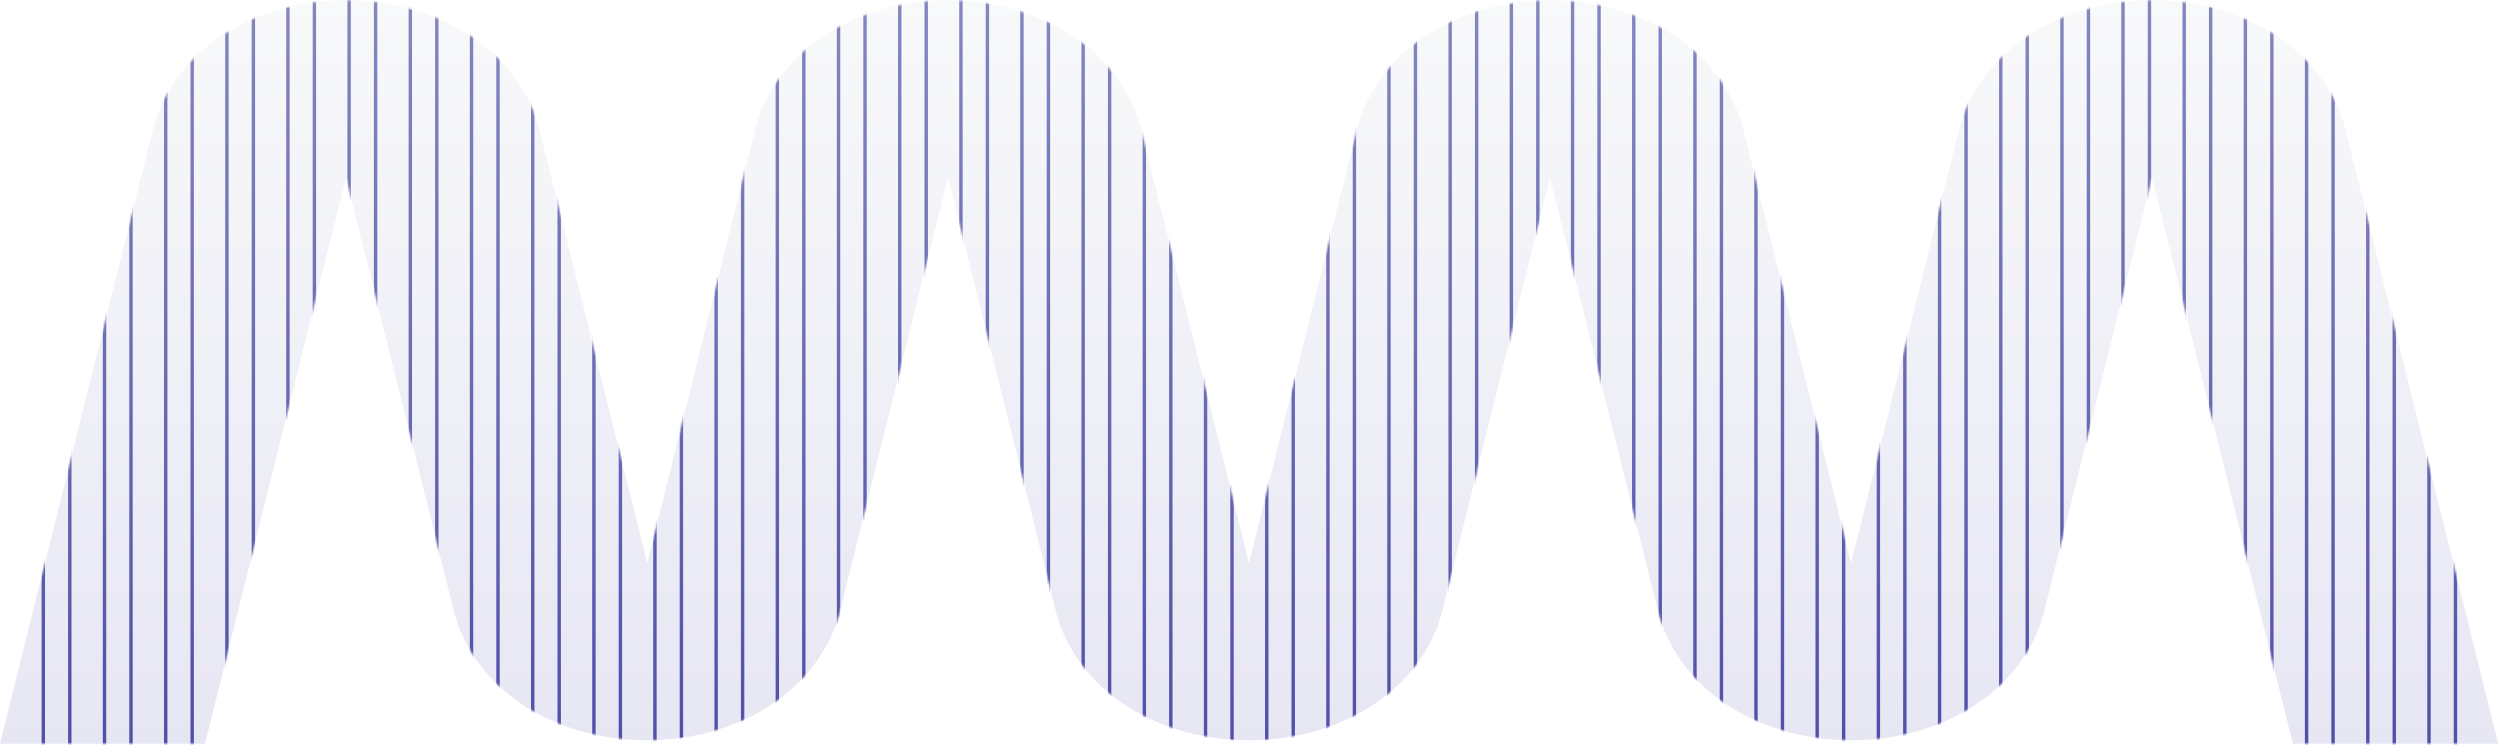 <svg width="1322" height="394" viewBox="0 0 1322 394" fill="none" xmlns="http://www.w3.org/2000/svg">
<path opacity="0.1" d="M1321.06 393.273L1240.41 68.991C1235.3 47.836 1220.57 29.076 1201.43 17.424C1182.29 5.606 1160.05 0.152 1138.11 0.152C1116.16 0.152 1093.82 5.606 1074.78 17.424C1055.65 29.076 1040.92 47.836 1035.81 68.991L978.898 297.823L921.988 68.991C916.878 47.836 902.149 29.076 883.012 17.424C863.875 5.606 841.632 0.152 819.689 0.152C797.747 0.152 775.504 5.606 756.367 17.424C737.23 29.076 722.501 47.836 717.391 68.991L660.481 297.823L603.57 68.991C598.461 47.836 583.732 29.076 564.595 17.424C545.558 5.606 523.215 0.152 501.372 0.152C479.43 0.152 457.187 5.606 438.049 17.424C418.912 29.076 404.184 47.836 399.174 68.991L342.264 297.823L285.353 68.991C280.243 47.836 265.515 29.076 246.378 17.424C227.14 5.606 204.897 0.152 182.955 0.152C161.012 0.152 138.669 5.606 119.632 17.424C100.495 29.076 85.766 47.836 80.757 68.991L0 393.273H108.41L182.955 93.784L239.865 322.615C244.975 343.771 259.704 362.531 278.741 374.183C297.878 386.001 320.121 391.455 342.063 391.455C364.006 391.455 386.249 386.001 405.386 374.183C424.523 362.531 439.252 343.771 444.362 322.615L501.272 93.784L558.182 322.615C563.292 343.771 578.021 362.531 597.158 374.183C616.195 386.001 638.538 391.455 660.481 391.455C682.423 391.455 704.767 386.001 723.804 374.183C742.941 362.531 757.669 343.771 762.779 322.615L819.689 93.784L876.6 322.615C881.71 343.771 896.438 362.531 915.575 374.183C934.713 386.001 956.956 391.455 978.898 391.455C1000.84 391.455 1023.18 386.001 1042.22 374.183C1061.36 362.531 1076.09 343.771 1081.1 322.615L1138.01 93.784L1212.45 393.273L1320.86 393.273H1321.06Z" fill="url(#paint0_linear_3809_873)"/>
<mask id="mask0_3809_873" style="mask-type:alpha" maskUnits="userSpaceOnUse" x="0" y="0" width="1322" height="394">
<path d="M1321.06 393.273L1240.41 68.991C1235.3 47.836 1220.57 29.076 1201.43 17.424C1182.29 5.606 1160.05 0.152 1138.11 0.152C1116.16 0.152 1093.82 5.606 1074.78 17.424C1055.65 29.076 1040.92 47.836 1035.81 68.991L978.898 297.823L921.988 68.991C916.878 47.836 902.149 29.076 883.012 17.424C863.875 5.606 841.632 0.152 819.689 0.152C797.747 0.152 775.504 5.606 756.367 17.424C737.23 29.076 722.501 47.836 717.391 68.991L660.481 297.823L603.57 68.991C598.461 47.836 583.732 29.076 564.595 17.424C545.558 5.606 523.215 0.152 501.372 0.152C479.43 0.152 457.187 5.606 438.049 17.424C418.912 29.076 404.184 47.836 399.174 68.991L342.264 297.823L285.353 68.991C280.243 47.836 265.515 29.076 246.378 17.424C227.14 5.606 204.897 0.152 182.955 0.152C161.012 0.152 138.669 5.606 119.632 17.424C100.495 29.076 85.766 47.836 80.757 68.991L0 393.273H108.41L182.955 93.784L239.865 322.615C244.975 343.771 259.704 362.531 278.741 374.183C297.878 386.001 320.121 391.455 342.063 391.455C364.006 391.455 386.249 386.001 405.386 374.183C424.523 362.531 439.252 343.771 444.362 322.615L501.272 93.784L558.182 322.615C563.292 343.771 578.021 362.531 597.158 374.183C616.195 386.001 638.538 391.455 660.481 391.455C682.423 391.455 704.767 386.001 723.804 374.183C742.941 362.531 757.669 343.771 762.779 322.615L819.689 93.784L876.6 322.615C881.71 343.771 896.438 362.531 915.575 374.183C934.713 386.001 956.956 391.455 978.898 391.455C1000.84 391.455 1023.18 386.001 1042.22 374.183C1061.36 362.531 1076.09 343.771 1081.1 322.615L1138.01 93.784L1212.45 393.273L1320.86 393.273H1321.06Z" fill="url(#paint1_linear_3809_873)"/>
</mask>
<g mask="url(#mask0_3809_873)">
<path fill-rule="evenodd" clip-rule="evenodd" d="M36 842.581L36 -450H37.803L37.803 842.581H36Z" fill="url(#paint2_linear_3809_873)"/>
<path fill-rule="evenodd" clip-rule="evenodd" d="M68.364 842.582L68.364 -450H70.168L70.168 842.582H68.364Z" fill="url(#paint3_linear_3809_873)"/>
<path fill-rule="evenodd" clip-rule="evenodd" d="M100.727 842.582L100.727 -450H102.53L102.53 842.582H100.727Z" fill="url(#paint4_linear_3809_873)"/>
<path fill-rule="evenodd" clip-rule="evenodd" d="M133.09 842.582L133.09 -450H134.894L134.894 842.582H133.09Z" fill="url(#paint5_linear_3809_873)"/>
<path fill-rule="evenodd" clip-rule="evenodd" d="M165.352 842.582L165.352 -450H167.155L167.155 842.582H165.352Z" fill="url(#paint6_linear_3809_873)"/>
<path fill-rule="evenodd" clip-rule="evenodd" d="M197.715 842.582L197.715 -450H199.518L199.518 842.582H197.715Z" fill="url(#paint7_linear_3809_873)"/>
<path fill-rule="evenodd" clip-rule="evenodd" d="M230.079 842.582L230.079 -450H231.883L231.883 842.582H230.079Z" fill="url(#paint8_linear_3809_873)"/>
<path fill-rule="evenodd" clip-rule="evenodd" d="M262.441 842.582L262.441 -450H264.245L264.245 842.582H262.441Z" fill="url(#paint9_linear_3809_873)"/>
<path fill-rule="evenodd" clip-rule="evenodd" d="M294.804 842.582L294.804 -450H296.607L296.607 842.582H294.804Z" fill="url(#paint10_linear_3809_873)"/>
<path fill-rule="evenodd" clip-rule="evenodd" d="M327.167 842.582L327.167 -450H328.971L328.971 842.582H327.167Z" fill="url(#paint11_linear_3809_873)"/>
<path fill-rule="evenodd" clip-rule="evenodd" d="M359.428 842.582L359.428 -450H361.232L361.232 842.582H359.428Z" fill="url(#paint12_linear_3809_873)"/>
<path fill-rule="evenodd" clip-rule="evenodd" d="M391.791 842.582L391.791 -450H393.594L393.594 842.582H391.791Z" fill="url(#paint13_linear_3809_873)"/>
<path fill-rule="evenodd" clip-rule="evenodd" d="M424.155 842.582L424.155 -450H425.958L425.958 842.582H424.155Z" fill="url(#paint14_linear_3809_873)"/>
<path fill-rule="evenodd" clip-rule="evenodd" d="M456.517 842.582L456.517 -450H458.321L458.321 842.582H456.517Z" fill="url(#paint15_linear_3809_873)"/>
<path fill-rule="evenodd" clip-rule="evenodd" d="M488.879 842.582L488.879 -450H490.683L490.683 842.582H488.879Z" fill="url(#paint16_linear_3809_873)"/>
<path fill-rule="evenodd" clip-rule="evenodd" d="M521.242 842.582L521.242 -450H523.045L523.045 842.582H521.242Z" fill="url(#paint17_linear_3809_873)"/>
<path fill-rule="evenodd" clip-rule="evenodd" d="M553.504 842.582L553.504 -450H555.308L555.308 842.582H553.504Z" fill="url(#paint18_linear_3809_873)"/>
<path fill-rule="evenodd" clip-rule="evenodd" d="M585.868 842.582L585.868 -450H587.671L587.671 842.582H585.868Z" fill="url(#paint19_linear_3809_873)"/>
<path fill-rule="evenodd" clip-rule="evenodd" d="M618.23 842.582L618.23 -450H620.034L620.034 842.582H618.23Z" fill="url(#paint20_linear_3809_873)"/>
<path fill-rule="evenodd" clip-rule="evenodd" d="M650.593 842.582L650.593 -450H652.396L652.396 842.582H650.593Z" fill="url(#paint21_linear_3809_873)"/>
<path fill-rule="evenodd" clip-rule="evenodd" d="M682.957 842.582L682.957 -450H684.76L684.76 842.582H682.957Z" fill="url(#paint22_linear_3809_873)"/>
<path fill-rule="evenodd" clip-rule="evenodd" d="M715.317 842.582L715.317 -450H717.121L717.121 842.582H715.317Z" fill="url(#paint23_linear_3809_873)"/>
<path fill-rule="evenodd" clip-rule="evenodd" d="M747.582 842.582L747.582 -450H749.385L749.385 842.582H747.582Z" fill="url(#paint24_linear_3809_873)"/>
<path fill-rule="evenodd" clip-rule="evenodd" d="M779.944 842.582L779.944 -450H781.747L781.747 842.582H779.944Z" fill="url(#paint25_linear_3809_873)"/>
<path fill-rule="evenodd" clip-rule="evenodd" d="M812.306 842.582L812.306 -450H814.11L814.11 842.582H812.306Z" fill="url(#paint26_linear_3809_873)"/>
<path fill-rule="evenodd" clip-rule="evenodd" d="M844.67 842.582L844.67 -450H846.473L846.473 842.582H844.67Z" fill="url(#paint27_linear_3809_873)"/>
<path fill-rule="evenodd" clip-rule="evenodd" d="M877.032 842.582L877.032 -450H878.836L878.836 842.582H877.032Z" fill="url(#paint28_linear_3809_873)"/>
<path fill-rule="evenodd" clip-rule="evenodd" d="M909.396 842.582L909.396 -450H911.199L911.199 842.582H909.396Z" fill="url(#paint29_linear_3809_873)"/>
<path fill-rule="evenodd" clip-rule="evenodd" d="M941.659 842.582L941.659 -450H943.462L943.462 842.582H941.659Z" fill="url(#paint30_linear_3809_873)"/>
<path fill-rule="evenodd" clip-rule="evenodd" d="M974.021 842.582L974.021 -450H975.824L975.824 842.582H974.021Z" fill="url(#paint31_linear_3809_873)"/>
<path fill-rule="evenodd" clip-rule="evenodd" d="M1006.38 842.582L1006.38 -450H1008.19L1008.19 842.582H1006.38Z" fill="url(#paint32_linear_3809_873)"/>
<path fill-rule="evenodd" clip-rule="evenodd" d="M1038.75 842.582L1038.75 -450H1040.55L1040.55 842.582H1038.75Z" fill="url(#paint33_linear_3809_873)"/>
<path fill-rule="evenodd" clip-rule="evenodd" d="M1071.11 842.582L1071.11 -450H1072.91L1072.91 842.582H1071.11Z" fill="url(#paint34_linear_3809_873)"/>
<path fill-rule="evenodd" clip-rule="evenodd" d="M1103.47 842.582L1103.47 -450H1105.27L1105.27 842.582H1103.47Z" fill="url(#paint35_linear_3809_873)"/>
<path fill-rule="evenodd" clip-rule="evenodd" d="M1135.73 842.582L1135.73 -450H1137.54L1137.54 842.582H1135.73Z" fill="url(#paint36_linear_3809_873)"/>
<path fill-rule="evenodd" clip-rule="evenodd" d="M1168.1 842.582L1168.1 -450H1169.9L1169.9 842.582H1168.1Z" fill="url(#paint37_linear_3809_873)"/>
<path fill-rule="evenodd" clip-rule="evenodd" d="M1200.46 842.582L1200.46 -450H1202.26L1202.26 842.582H1200.46Z" fill="url(#paint38_linear_3809_873)"/>
<path fill-rule="evenodd" clip-rule="evenodd" d="M1232.82 842.582L1232.82 -450H1234.63L1234.63 842.582H1232.82Z" fill="url(#paint39_linear_3809_873)"/>
<path fill-rule="evenodd" clip-rule="evenodd" d="M1265.19 842.582L1265.19 -450H1266.99L1266.99 842.582H1265.19Z" fill="url(#paint40_linear_3809_873)"/>
<path fill-rule="evenodd" clip-rule="evenodd" d="M1297.55 842.582L1297.55 -450H1299.35L1299.35 842.582H1297.55Z" fill="url(#paint41_linear_3809_873)"/>
<path fill-rule="evenodd" clip-rule="evenodd" d="M22 842.581L22 -450H23.803L23.803 842.581H22Z" fill="url(#paint42_linear_3809_873)"/>
<path fill-rule="evenodd" clip-rule="evenodd" d="M54.364 842.582L54.364 -450H56.168L56.168 842.582H54.364Z" fill="url(#paint43_linear_3809_873)"/>
<path fill-rule="evenodd" clip-rule="evenodd" d="M86.727 842.582L86.727 -450H88.53L88.53 842.582H86.727Z" fill="url(#paint44_linear_3809_873)"/>
<path fill-rule="evenodd" clip-rule="evenodd" d="M119.09 842.582L119.09 -450H120.894L120.894 842.582H119.09Z" fill="url(#paint45_linear_3809_873)"/>
<path fill-rule="evenodd" clip-rule="evenodd" d="M151.352 842.582L151.352 -450H153.155L153.155 842.582H151.352Z" fill="url(#paint46_linear_3809_873)"/>
<path fill-rule="evenodd" clip-rule="evenodd" d="M183.715 842.582L183.715 -450H185.518L185.518 842.582H183.715Z" fill="url(#paint47_linear_3809_873)"/>
<path fill-rule="evenodd" clip-rule="evenodd" d="M216.079 842.582L216.079 -450H217.883L217.883 842.582H216.079Z" fill="url(#paint48_linear_3809_873)"/>
<path fill-rule="evenodd" clip-rule="evenodd" d="M248.441 842.582L248.441 -450H250.245L250.245 842.582H248.441Z" fill="url(#paint49_linear_3809_873)"/>
<path fill-rule="evenodd" clip-rule="evenodd" d="M280.804 842.582L280.804 -450H282.607L282.607 842.582H280.804Z" fill="url(#paint50_linear_3809_873)"/>
<path fill-rule="evenodd" clip-rule="evenodd" d="M313.167 842.582L313.167 -450H314.97L314.97 842.582H313.167Z" fill="url(#paint51_linear_3809_873)"/>
<path fill-rule="evenodd" clip-rule="evenodd" d="M345.428 842.582L345.428 -450H347.232L347.232 842.582H345.428Z" fill="url(#paint52_linear_3809_873)"/>
<path fill-rule="evenodd" clip-rule="evenodd" d="M377.791 842.582L377.791 -450H379.594L379.594 842.582H377.791Z" fill="url(#paint53_linear_3809_873)"/>
<path fill-rule="evenodd" clip-rule="evenodd" d="M410.154 842.582L410.154 -450H411.958L411.958 842.582H410.154Z" fill="url(#paint54_linear_3809_873)"/>
<path fill-rule="evenodd" clip-rule="evenodd" d="M442.517 842.582L442.517 -450H444.321L444.321 842.582H442.517Z" fill="url(#paint55_linear_3809_873)"/>
<path fill-rule="evenodd" clip-rule="evenodd" d="M474.879 842.582L474.879 -450H476.683L476.683 842.582H474.879Z" fill="url(#paint56_linear_3809_873)"/>
<path fill-rule="evenodd" clip-rule="evenodd" d="M507.242 842.582L507.242 -450H509.045L509.045 842.582H507.242Z" fill="url(#paint57_linear_3809_873)"/>
<path fill-rule="evenodd" clip-rule="evenodd" d="M539.504 842.582L539.504 -450H541.308L541.308 842.582H539.504Z" fill="url(#paint58_linear_3809_873)"/>
<path fill-rule="evenodd" clip-rule="evenodd" d="M571.868 842.582L571.868 -450H573.671L573.671 842.582H571.868Z" fill="url(#paint59_linear_3809_873)"/>
<path fill-rule="evenodd" clip-rule="evenodd" d="M604.23 842.582L604.23 -450H606.034L606.034 842.582H604.23Z" fill="url(#paint60_linear_3809_873)"/>
<path fill-rule="evenodd" clip-rule="evenodd" d="M636.593 842.582L636.593 -450H638.396L638.396 842.582H636.593Z" fill="url(#paint61_linear_3809_873)"/>
<path fill-rule="evenodd" clip-rule="evenodd" d="M668.957 842.582L668.957 -450H670.76L670.76 842.582H668.957Z" fill="url(#paint62_linear_3809_873)"/>
<path fill-rule="evenodd" clip-rule="evenodd" d="M701.317 842.582L701.317 -450H703.121L703.121 842.582H701.317Z" fill="url(#paint63_linear_3809_873)"/>
<path fill-rule="evenodd" clip-rule="evenodd" d="M733.582 842.582L733.582 -450H735.385L735.385 842.582H733.582Z" fill="url(#paint64_linear_3809_873)"/>
<path fill-rule="evenodd" clip-rule="evenodd" d="M765.944 842.582L765.944 -450H767.747L767.747 842.582H765.944Z" fill="url(#paint65_linear_3809_873)"/>
<path fill-rule="evenodd" clip-rule="evenodd" d="M798.306 842.582L798.306 -450H800.11L800.11 842.582H798.306Z" fill="url(#paint66_linear_3809_873)"/>
<path fill-rule="evenodd" clip-rule="evenodd" d="M830.67 842.582L830.67 -450H832.473L832.473 842.582H830.67Z" fill="url(#paint67_linear_3809_873)"/>
<path fill-rule="evenodd" clip-rule="evenodd" d="M863.032 842.582L863.032 -450H864.836L864.836 842.582H863.032Z" fill="url(#paint68_linear_3809_873)"/>
<path fill-rule="evenodd" clip-rule="evenodd" d="M895.396 842.582L895.396 -450H897.199L897.199 842.582H895.396Z" fill="url(#paint69_linear_3809_873)"/>
<path fill-rule="evenodd" clip-rule="evenodd" d="M927.658 842.582L927.658 -450H929.462L929.462 842.582H927.658Z" fill="url(#paint70_linear_3809_873)"/>
<path fill-rule="evenodd" clip-rule="evenodd" d="M960.021 842.582L960.021 -450H961.824L961.824 842.582H960.021Z" fill="url(#paint71_linear_3809_873)"/>
<path fill-rule="evenodd" clip-rule="evenodd" d="M992.383 842.582L992.383 -450H994.187L994.187 842.582H992.383Z" fill="url(#paint72_linear_3809_873)"/>
<path fill-rule="evenodd" clip-rule="evenodd" d="M1024.75 842.582L1024.75 -450H1026.55L1026.55 842.582H1024.75Z" fill="url(#paint73_linear_3809_873)"/>
<path fill-rule="evenodd" clip-rule="evenodd" d="M1057.11 842.582L1057.11 -450H1058.91L1058.91 842.582H1057.11Z" fill="url(#paint74_linear_3809_873)"/>
<path fill-rule="evenodd" clip-rule="evenodd" d="M1089.47 842.582L1089.47 -450H1091.27L1091.27 842.582H1089.47Z" fill="url(#paint75_linear_3809_873)"/>
<path fill-rule="evenodd" clip-rule="evenodd" d="M1121.73 842.582L1121.73 -450H1123.54L1123.54 842.582H1121.73Z" fill="url(#paint76_linear_3809_873)"/>
<path fill-rule="evenodd" clip-rule="evenodd" d="M1154.1 842.582L1154.1 -450H1155.9L1155.9 842.582H1154.1Z" fill="url(#paint77_linear_3809_873)"/>
<path fill-rule="evenodd" clip-rule="evenodd" d="M1186.46 842.582L1186.46 -450H1188.26L1188.26 842.582H1186.46Z" fill="url(#paint78_linear_3809_873)"/>
<path fill-rule="evenodd" clip-rule="evenodd" d="M1218.82 842.582L1218.82 -450H1220.63L1220.63 842.582H1218.82Z" fill="url(#paint79_linear_3809_873)"/>
<path fill-rule="evenodd" clip-rule="evenodd" d="M1251.19 842.582L1251.19 -450H1252.99L1252.99 842.582H1251.19Z" fill="url(#paint80_linear_3809_873)"/>
<path fill-rule="evenodd" clip-rule="evenodd" d="M1283.55 842.582L1283.55 -450H1285.35L1285.35 842.582H1283.55Z" fill="url(#paint81_linear_3809_873)"/>
</g>
<defs>
<linearGradient id="paint0_linear_3809_873" x1="660.531" y1="0.152" x2="660.531" y2="393.273" gradientUnits="userSpaceOnUse">
<stop stop-color="#C1C7D5"/>
<stop offset="1" stop-color="#140F94"/>
</linearGradient>
<linearGradient id="paint1_linear_3809_873" x1="660.531" y1="0.152" x2="660.531" y2="393.273" gradientUnits="userSpaceOnUse">
<stop stop-color="#C1C7D5"/>
<stop offset="1" stop-color="#140F94"/>
</linearGradient>
<linearGradient id="paint2_linear_3809_873" x1="36.902" y1="-450" x2="36.91" y2="842.581" gradientUnits="userSpaceOnUse">
<stop stop-color="#C1C7D5"/>
<stop offset="1" stop-color="#140F94"/>
</linearGradient>
<linearGradient id="paint3_linear_3809_873" x1="69.266" y1="-450" x2="69.274" y2="842.582" gradientUnits="userSpaceOnUse">
<stop stop-color="#C1C7D5"/>
<stop offset="1" stop-color="#140F94"/>
</linearGradient>
<linearGradient id="paint4_linear_3809_873" x1="101.628" y1="-450" x2="101.636" y2="842.582" gradientUnits="userSpaceOnUse">
<stop stop-color="#C1C7D5"/>
<stop offset="1" stop-color="#140F94"/>
</linearGradient>
<linearGradient id="paint5_linear_3809_873" x1="133.992" y1="-450" x2="134" y2="842.582" gradientUnits="userSpaceOnUse">
<stop stop-color="#C1C7D5"/>
<stop offset="1" stop-color="#140F94"/>
</linearGradient>
<linearGradient id="paint6_linear_3809_873" x1="166.253" y1="-450" x2="166.261" y2="842.582" gradientUnits="userSpaceOnUse">
<stop stop-color="#C1C7D5"/>
<stop offset="1" stop-color="#140F94"/>
</linearGradient>
<linearGradient id="paint7_linear_3809_873" x1="198.617" y1="-450" x2="198.625" y2="842.582" gradientUnits="userSpaceOnUse">
<stop stop-color="#C1C7D5"/>
<stop offset="1" stop-color="#140F94"/>
</linearGradient>
<linearGradient id="paint8_linear_3809_873" x1="230.981" y1="-450" x2="230.989" y2="842.582" gradientUnits="userSpaceOnUse">
<stop stop-color="#C1C7D5"/>
<stop offset="1" stop-color="#140F94"/>
</linearGradient>
<linearGradient id="paint9_linear_3809_873" x1="263.343" y1="-450" x2="263.351" y2="842.582" gradientUnits="userSpaceOnUse">
<stop stop-color="#C1C7D5"/>
<stop offset="1" stop-color="#140F94"/>
</linearGradient>
<linearGradient id="paint10_linear_3809_873" x1="295.705" y1="-450" x2="295.714" y2="842.582" gradientUnits="userSpaceOnUse">
<stop stop-color="#C1C7D5"/>
<stop offset="1" stop-color="#140F94"/>
</linearGradient>
<linearGradient id="paint11_linear_3809_873" x1="328.069" y1="-450" x2="328.077" y2="842.582" gradientUnits="userSpaceOnUse">
<stop stop-color="#C1C7D5"/>
<stop offset="1" stop-color="#140F94"/>
</linearGradient>
<linearGradient id="paint12_linear_3809_873" x1="360.33" y1="-450" x2="360.338" y2="842.582" gradientUnits="userSpaceOnUse">
<stop stop-color="#C1C7D5"/>
<stop offset="1" stop-color="#140F94"/>
</linearGradient>
<linearGradient id="paint13_linear_3809_873" x1="392.692" y1="-450" x2="392.7" y2="842.582" gradientUnits="userSpaceOnUse">
<stop stop-color="#C1C7D5"/>
<stop offset="1" stop-color="#140F94"/>
</linearGradient>
<linearGradient id="paint14_linear_3809_873" x1="425.057" y1="-450" x2="425.065" y2="842.582" gradientUnits="userSpaceOnUse">
<stop stop-color="#C1C7D5"/>
<stop offset="1" stop-color="#140F94"/>
</linearGradient>
<linearGradient id="paint15_linear_3809_873" x1="457.419" y1="-450" x2="457.427" y2="842.582" gradientUnits="userSpaceOnUse">
<stop stop-color="#C1C7D5"/>
<stop offset="1" stop-color="#140F94"/>
</linearGradient>
<linearGradient id="paint16_linear_3809_873" x1="489.781" y1="-450" x2="489.789" y2="842.582" gradientUnits="userSpaceOnUse">
<stop stop-color="#C1C7D5"/>
<stop offset="1" stop-color="#140F94"/>
</linearGradient>
<linearGradient id="paint17_linear_3809_873" x1="522.143" y1="-450" x2="522.152" y2="842.582" gradientUnits="userSpaceOnUse">
<stop stop-color="#C1C7D5"/>
<stop offset="1" stop-color="#140F94"/>
</linearGradient>
<linearGradient id="paint18_linear_3809_873" x1="554.406" y1="-450" x2="554.414" y2="842.582" gradientUnits="userSpaceOnUse">
<stop stop-color="#C1C7D5"/>
<stop offset="1" stop-color="#140F94"/>
</linearGradient>
<linearGradient id="paint19_linear_3809_873" x1="586.769" y1="-450" x2="586.778" y2="842.582" gradientUnits="userSpaceOnUse">
<stop stop-color="#C1C7D5"/>
<stop offset="1" stop-color="#140F94"/>
</linearGradient>
<linearGradient id="paint20_linear_3809_873" x1="619.132" y1="-450" x2="619.14" y2="842.582" gradientUnits="userSpaceOnUse">
<stop stop-color="#C1C7D5"/>
<stop offset="1" stop-color="#140F94"/>
</linearGradient>
<linearGradient id="paint21_linear_3809_873" x1="651.495" y1="-450" x2="651.503" y2="842.582" gradientUnits="userSpaceOnUse">
<stop stop-color="#C1C7D5"/>
<stop offset="1" stop-color="#140F94"/>
</linearGradient>
<linearGradient id="paint22_linear_3809_873" x1="683.858" y1="-450" x2="683.866" y2="842.582" gradientUnits="userSpaceOnUse">
<stop stop-color="#C1C7D5"/>
<stop offset="1" stop-color="#140F94"/>
</linearGradient>
<linearGradient id="paint23_linear_3809_873" x1="716.219" y1="-450" x2="716.227" y2="842.582" gradientUnits="userSpaceOnUse">
<stop stop-color="#C1C7D5"/>
<stop offset="1" stop-color="#140F94"/>
</linearGradient>
<linearGradient id="paint24_linear_3809_873" x1="748.483" y1="-450" x2="748.491" y2="842.582" gradientUnits="userSpaceOnUse">
<stop stop-color="#C1C7D5"/>
<stop offset="1" stop-color="#140F94"/>
</linearGradient>
<linearGradient id="paint25_linear_3809_873" x1="780.846" y1="-450" x2="780.854" y2="842.582" gradientUnits="userSpaceOnUse">
<stop stop-color="#C1C7D5"/>
<stop offset="1" stop-color="#140F94"/>
</linearGradient>
<linearGradient id="paint26_linear_3809_873" x1="813.208" y1="-450" x2="813.216" y2="842.582" gradientUnits="userSpaceOnUse">
<stop stop-color="#C1C7D5"/>
<stop offset="1" stop-color="#140F94"/>
</linearGradient>
<linearGradient id="paint27_linear_3809_873" x1="845.572" y1="-450" x2="845.58" y2="842.582" gradientUnits="userSpaceOnUse">
<stop stop-color="#C1C7D5"/>
<stop offset="1" stop-color="#140F94"/>
</linearGradient>
<linearGradient id="paint28_linear_3809_873" x1="877.934" y1="-450" x2="877.942" y2="842.582" gradientUnits="userSpaceOnUse">
<stop stop-color="#C1C7D5"/>
<stop offset="1" stop-color="#140F94"/>
</linearGradient>
<linearGradient id="paint29_linear_3809_873" x1="910.298" y1="-450" x2="910.306" y2="842.582" gradientUnits="userSpaceOnUse">
<stop stop-color="#C1C7D5"/>
<stop offset="1" stop-color="#140F94"/>
</linearGradient>
<linearGradient id="paint30_linear_3809_873" x1="942.56" y1="-450" x2="942.569" y2="842.582" gradientUnits="userSpaceOnUse">
<stop stop-color="#C1C7D5"/>
<stop offset="1" stop-color="#140F94"/>
</linearGradient>
<linearGradient id="paint31_linear_3809_873" x1="974.923" y1="-450" x2="974.931" y2="842.582" gradientUnits="userSpaceOnUse">
<stop stop-color="#C1C7D5"/>
<stop offset="1" stop-color="#140F94"/>
</linearGradient>
<linearGradient id="paint32_linear_3809_873" x1="1007.29" y1="-450" x2="1007.29" y2="842.582" gradientUnits="userSpaceOnUse">
<stop stop-color="#C1C7D5"/>
<stop offset="1" stop-color="#140F94"/>
</linearGradient>
<linearGradient id="paint33_linear_3809_873" x1="1039.65" y1="-450" x2="1039.66" y2="842.582" gradientUnits="userSpaceOnUse">
<stop stop-color="#C1C7D5"/>
<stop offset="1" stop-color="#140F94"/>
</linearGradient>
<linearGradient id="paint34_linear_3809_873" x1="1072.01" y1="-450" x2="1072.02" y2="842.582" gradientUnits="userSpaceOnUse">
<stop stop-color="#C1C7D5"/>
<stop offset="1" stop-color="#140F94"/>
</linearGradient>
<linearGradient id="paint35_linear_3809_873" x1="1104.37" y1="-450" x2="1104.38" y2="842.582" gradientUnits="userSpaceOnUse">
<stop stop-color="#C1C7D5"/>
<stop offset="1" stop-color="#140F94"/>
</linearGradient>
<linearGradient id="paint36_linear_3809_873" x1="1136.64" y1="-450" x2="1136.64" y2="842.582" gradientUnits="userSpaceOnUse">
<stop stop-color="#C1C7D5"/>
<stop offset="1" stop-color="#140F94"/>
</linearGradient>
<linearGradient id="paint37_linear_3809_873" x1="1169" y1="-450" x2="1169.01" y2="842.582" gradientUnits="userSpaceOnUse">
<stop stop-color="#C1C7D5"/>
<stop offset="1" stop-color="#140F94"/>
</linearGradient>
<linearGradient id="paint38_linear_3809_873" x1="1201.36" y1="-450" x2="1201.37" y2="842.582" gradientUnits="userSpaceOnUse">
<stop stop-color="#C1C7D5"/>
<stop offset="1" stop-color="#140F94"/>
</linearGradient>
<linearGradient id="paint39_linear_3809_873" x1="1233.72" y1="-450" x2="1233.73" y2="842.582" gradientUnits="userSpaceOnUse">
<stop stop-color="#C1C7D5"/>
<stop offset="1" stop-color="#140F94"/>
</linearGradient>
<linearGradient id="paint40_linear_3809_873" x1="1266.09" y1="-450" x2="1266.1" y2="842.582" gradientUnits="userSpaceOnUse">
<stop stop-color="#C1C7D5"/>
<stop offset="1" stop-color="#140F94"/>
</linearGradient>
<linearGradient id="paint41_linear_3809_873" x1="1298.45" y1="-450" x2="1298.46" y2="842.582" gradientUnits="userSpaceOnUse">
<stop stop-color="#C1C7D5"/>
<stop offset="1" stop-color="#140F94"/>
</linearGradient>
<linearGradient id="paint42_linear_3809_873" x1="22.902" y1="-450" x2="22.91" y2="842.581" gradientUnits="userSpaceOnUse">
<stop stop-color="#C1C7D5"/>
<stop offset="1" stop-color="#140F94"/>
</linearGradient>
<linearGradient id="paint43_linear_3809_873" x1="55.266" y1="-450" x2="55.274" y2="842.582" gradientUnits="userSpaceOnUse">
<stop stop-color="#C1C7D5"/>
<stop offset="1" stop-color="#140F94"/>
</linearGradient>
<linearGradient id="paint44_linear_3809_873" x1="87.628" y1="-450" x2="87.636" y2="842.582" gradientUnits="userSpaceOnUse">
<stop stop-color="#C1C7D5"/>
<stop offset="1" stop-color="#140F94"/>
</linearGradient>
<linearGradient id="paint45_linear_3809_873" x1="119.992" y1="-450" x2="120" y2="842.582" gradientUnits="userSpaceOnUse">
<stop stop-color="#C1C7D5"/>
<stop offset="1" stop-color="#140F94"/>
</linearGradient>
<linearGradient id="paint46_linear_3809_873" x1="152.253" y1="-450" x2="152.261" y2="842.582" gradientUnits="userSpaceOnUse">
<stop stop-color="#C1C7D5"/>
<stop offset="1" stop-color="#140F94"/>
</linearGradient>
<linearGradient id="paint47_linear_3809_873" x1="184.617" y1="-450" x2="184.625" y2="842.582" gradientUnits="userSpaceOnUse">
<stop stop-color="#C1C7D5"/>
<stop offset="1" stop-color="#140F94"/>
</linearGradient>
<linearGradient id="paint48_linear_3809_873" x1="216.981" y1="-450" x2="216.989" y2="842.582" gradientUnits="userSpaceOnUse">
<stop stop-color="#C1C7D5"/>
<stop offset="1" stop-color="#140F94"/>
</linearGradient>
<linearGradient id="paint49_linear_3809_873" x1="249.343" y1="-450" x2="249.351" y2="842.582" gradientUnits="userSpaceOnUse">
<stop stop-color="#C1C7D5"/>
<stop offset="1" stop-color="#140F94"/>
</linearGradient>
<linearGradient id="paint50_linear_3809_873" x1="281.705" y1="-450" x2="281.714" y2="842.582" gradientUnits="userSpaceOnUse">
<stop stop-color="#C1C7D5"/>
<stop offset="1" stop-color="#140F94"/>
</linearGradient>
<linearGradient id="paint51_linear_3809_873" x1="314.069" y1="-450" x2="314.077" y2="842.582" gradientUnits="userSpaceOnUse">
<stop stop-color="#C1C7D5"/>
<stop offset="1" stop-color="#140F94"/>
</linearGradient>
<linearGradient id="paint52_linear_3809_873" x1="346.33" y1="-450" x2="346.338" y2="842.582" gradientUnits="userSpaceOnUse">
<stop stop-color="#C1C7D5"/>
<stop offset="1" stop-color="#140F94"/>
</linearGradient>
<linearGradient id="paint53_linear_3809_873" x1="378.692" y1="-450" x2="378.7" y2="842.582" gradientUnits="userSpaceOnUse">
<stop stop-color="#C1C7D5"/>
<stop offset="1" stop-color="#140F94"/>
</linearGradient>
<linearGradient id="paint54_linear_3809_873" x1="411.056" y1="-450" x2="411.064" y2="842.582" gradientUnits="userSpaceOnUse">
<stop stop-color="#C1C7D5"/>
<stop offset="1" stop-color="#140F94"/>
</linearGradient>
<linearGradient id="paint55_linear_3809_873" x1="443.419" y1="-450" x2="443.427" y2="842.582" gradientUnits="userSpaceOnUse">
<stop stop-color="#C1C7D5"/>
<stop offset="1" stop-color="#140F94"/>
</linearGradient>
<linearGradient id="paint56_linear_3809_873" x1="475.781" y1="-450" x2="475.789" y2="842.582" gradientUnits="userSpaceOnUse">
<stop stop-color="#C1C7D5"/>
<stop offset="1" stop-color="#140F94"/>
</linearGradient>
<linearGradient id="paint57_linear_3809_873" x1="508.143" y1="-450" x2="508.152" y2="842.582" gradientUnits="userSpaceOnUse">
<stop stop-color="#C1C7D5"/>
<stop offset="1" stop-color="#140F94"/>
</linearGradient>
<linearGradient id="paint58_linear_3809_873" x1="540.406" y1="-450" x2="540.414" y2="842.582" gradientUnits="userSpaceOnUse">
<stop stop-color="#C1C7D5"/>
<stop offset="1" stop-color="#140F94"/>
</linearGradient>
<linearGradient id="paint59_linear_3809_873" x1="572.769" y1="-450" x2="572.778" y2="842.582" gradientUnits="userSpaceOnUse">
<stop stop-color="#C1C7D5"/>
<stop offset="1" stop-color="#140F94"/>
</linearGradient>
<linearGradient id="paint60_linear_3809_873" x1="605.132" y1="-450" x2="605.14" y2="842.582" gradientUnits="userSpaceOnUse">
<stop stop-color="#C1C7D5"/>
<stop offset="1" stop-color="#140F94"/>
</linearGradient>
<linearGradient id="paint61_linear_3809_873" x1="637.495" y1="-450" x2="637.503" y2="842.582" gradientUnits="userSpaceOnUse">
<stop stop-color="#C1C7D5"/>
<stop offset="1" stop-color="#140F94"/>
</linearGradient>
<linearGradient id="paint62_linear_3809_873" x1="669.858" y1="-450" x2="669.866" y2="842.582" gradientUnits="userSpaceOnUse">
<stop stop-color="#C1C7D5"/>
<stop offset="1" stop-color="#140F94"/>
</linearGradient>
<linearGradient id="paint63_linear_3809_873" x1="702.219" y1="-450" x2="702.227" y2="842.582" gradientUnits="userSpaceOnUse">
<stop stop-color="#C1C7D5"/>
<stop offset="1" stop-color="#140F94"/>
</linearGradient>
<linearGradient id="paint64_linear_3809_873" x1="734.483" y1="-450" x2="734.491" y2="842.582" gradientUnits="userSpaceOnUse">
<stop stop-color="#C1C7D5"/>
<stop offset="1" stop-color="#140F94"/>
</linearGradient>
<linearGradient id="paint65_linear_3809_873" x1="766.846" y1="-450" x2="766.854" y2="842.582" gradientUnits="userSpaceOnUse">
<stop stop-color="#C1C7D5"/>
<stop offset="1" stop-color="#140F94"/>
</linearGradient>
<linearGradient id="paint66_linear_3809_873" x1="799.208" y1="-450" x2="799.216" y2="842.582" gradientUnits="userSpaceOnUse">
<stop stop-color="#C1C7D5"/>
<stop offset="1" stop-color="#140F94"/>
</linearGradient>
<linearGradient id="paint67_linear_3809_873" x1="831.572" y1="-450" x2="831.58" y2="842.582" gradientUnits="userSpaceOnUse">
<stop stop-color="#C1C7D5"/>
<stop offset="1" stop-color="#140F94"/>
</linearGradient>
<linearGradient id="paint68_linear_3809_873" x1="863.934" y1="-450" x2="863.942" y2="842.582" gradientUnits="userSpaceOnUse">
<stop stop-color="#C1C7D5"/>
<stop offset="1" stop-color="#140F94"/>
</linearGradient>
<linearGradient id="paint69_linear_3809_873" x1="896.298" y1="-450" x2="896.306" y2="842.582" gradientUnits="userSpaceOnUse">
<stop stop-color="#C1C7D5"/>
<stop offset="1" stop-color="#140F94"/>
</linearGradient>
<linearGradient id="paint70_linear_3809_873" x1="928.56" y1="-450" x2="928.568" y2="842.582" gradientUnits="userSpaceOnUse">
<stop stop-color="#C1C7D5"/>
<stop offset="1" stop-color="#140F94"/>
</linearGradient>
<linearGradient id="paint71_linear_3809_873" x1="960.923" y1="-450" x2="960.931" y2="842.582" gradientUnits="userSpaceOnUse">
<stop stop-color="#C1C7D5"/>
<stop offset="1" stop-color="#140F94"/>
</linearGradient>
<linearGradient id="paint72_linear_3809_873" x1="993.285" y1="-450" x2="993.293" y2="842.582" gradientUnits="userSpaceOnUse">
<stop stop-color="#C1C7D5"/>
<stop offset="1" stop-color="#140F94"/>
</linearGradient>
<linearGradient id="paint73_linear_3809_873" x1="1025.65" y1="-450" x2="1025.66" y2="842.582" gradientUnits="userSpaceOnUse">
<stop stop-color="#C1C7D5"/>
<stop offset="1" stop-color="#140F94"/>
</linearGradient>
<linearGradient id="paint74_linear_3809_873" x1="1058.01" y1="-450" x2="1058.02" y2="842.582" gradientUnits="userSpaceOnUse">
<stop stop-color="#C1C7D5"/>
<stop offset="1" stop-color="#140F94"/>
</linearGradient>
<linearGradient id="paint75_linear_3809_873" x1="1090.37" y1="-450" x2="1090.38" y2="842.582" gradientUnits="userSpaceOnUse">
<stop stop-color="#C1C7D5"/>
<stop offset="1" stop-color="#140F94"/>
</linearGradient>
<linearGradient id="paint76_linear_3809_873" x1="1122.64" y1="-450" x2="1122.64" y2="842.582" gradientUnits="userSpaceOnUse">
<stop stop-color="#C1C7D5"/>
<stop offset="1" stop-color="#140F94"/>
</linearGradient>
<linearGradient id="paint77_linear_3809_873" x1="1155" y1="-450" x2="1155.01" y2="842.582" gradientUnits="userSpaceOnUse">
<stop stop-color="#C1C7D5"/>
<stop offset="1" stop-color="#140F94"/>
</linearGradient>
<linearGradient id="paint78_linear_3809_873" x1="1187.36" y1="-450" x2="1187.37" y2="842.582" gradientUnits="userSpaceOnUse">
<stop stop-color="#C1C7D5"/>
<stop offset="1" stop-color="#140F94"/>
</linearGradient>
<linearGradient id="paint79_linear_3809_873" x1="1219.72" y1="-450" x2="1219.73" y2="842.582" gradientUnits="userSpaceOnUse">
<stop stop-color="#C1C7D5"/>
<stop offset="1" stop-color="#140F94"/>
</linearGradient>
<linearGradient id="paint80_linear_3809_873" x1="1252.09" y1="-450" x2="1252.1" y2="842.582" gradientUnits="userSpaceOnUse">
<stop stop-color="#C1C7D5"/>
<stop offset="1" stop-color="#140F94"/>
</linearGradient>
<linearGradient id="paint81_linear_3809_873" x1="1284.45" y1="-450" x2="1284.46" y2="842.582" gradientUnits="userSpaceOnUse">
<stop stop-color="#C1C7D5"/>
<stop offset="1" stop-color="#140F94"/>
</linearGradient>
</defs>
</svg>
